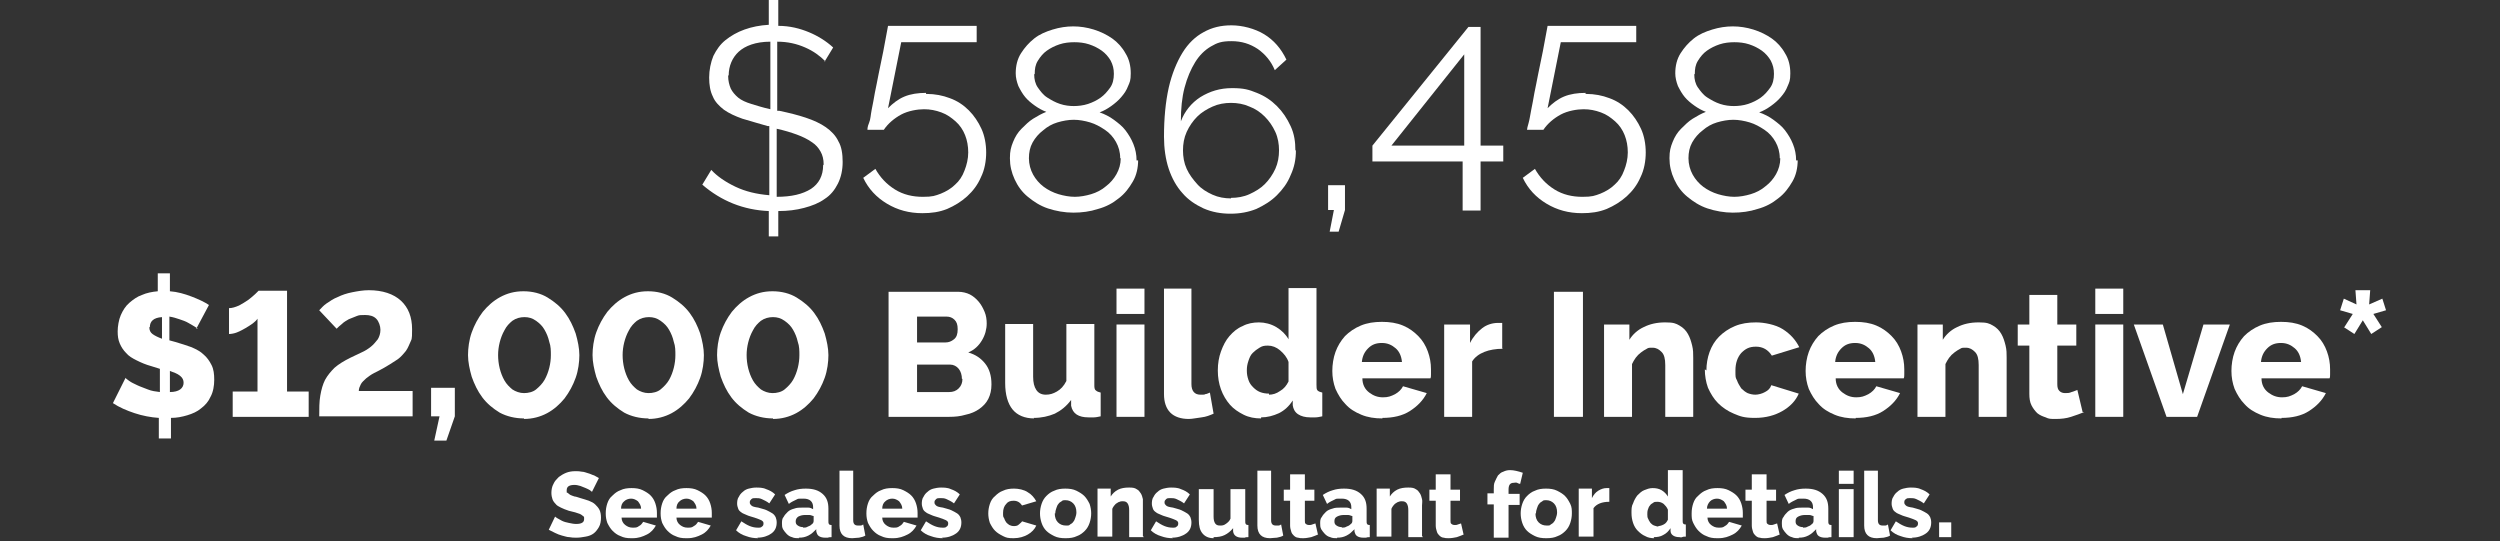 <?xml version="1.0" encoding="UTF-8"?>
<svg id="Layer_1" xmlns="http://www.w3.org/2000/svg" version="1.1" viewBox="0 0 473.8 102.6">
  <rect x="0" y="0" width="473.8" height="102.6" fill="#333333" stroke="none"/>
  <!-- Generator: Adobe Illustrator 29.8.1, SVG Export Plug-In . SVG Version: 2.1.1 Build 2)  -->
  <defs>
    <style>
      .st0 {
        fill: #fff;
      }
    </style>
  </defs>
  <g>
    <path class="st0" d="M156.4,11.6c-1-1-2.2-1.9-3.8-2.6-1.6-.7-3.3-1.1-5.3-1.1v13.1h.4c1.9.4,3.5.8,5,1.3s2.8,1.1,3.8,1.8c1,.7,1.9,1.6,2.4,2.7.6,1,.8,2.4.8,3.9s-.3,2.9-.9,4.1c-.6,1.2-1.4,2.2-2.5,2.9-1.1.8-2.4,1.3-3.9,1.7-1.5.4-3.1.6-4.9.6v4.8h-1.8v-4.8c-4.8-.2-9-1.9-12.6-5l1.7-2.8c1.1,1.2,2.7,2.3,4.6,3.2s4,1.4,6.4,1.6v-13.1h-.3c-1.8-.5-3.4-1-4.8-1.4-1.4-.5-2.5-1-3.5-1.7-.9-.7-1.7-1.5-2.1-2.5-.5-1-.7-2.2-.7-3.6s.3-2.9.8-4.1c.6-1.2,1.3-2.2,2.3-3,1-.8,2.2-1.5,3.6-2s2.9-.8,4.6-.9V0h1.8v4.9c2.2,0,4.1.5,5.8,1.2,1.7.7,3.3,1.7,4.6,2.9l-1.7,2.8.2-.2ZM138,14.4c0,.9.2,1.7.5,2.4.3.6.8,1.2,1.4,1.7s1.5.9,2.5,1.2,2.2.7,3.6,1V7.9c-2.8,0-4.8.8-6,1.9-1.2,1.1-1.9,2.7-1.9,4.5h-.1ZM156.1,31.2c0-1-.2-1.8-.6-2.5-.4-.7-.9-1.3-1.7-1.8-.7-.5-1.7-1-2.8-1.4s-2.4-.8-3.8-1.1v12.9c2.8,0,4.9-.5,6.5-1.5,1.5-1,2.3-2.5,2.3-4.5h0Z"/>
    <path class="st0" d="M175.6,17.8c1.6,0,3.1.3,4.4.8,1.4.5,2.6,1.3,3.6,2.3s1.8,2.2,2.4,3.5c.6,1.3.9,2.9.9,4.5s-.3,3.3-1,4.7c-.6,1.4-1.5,2.6-2.6,3.6s-2.4,1.8-3.8,2.4c-1.5.6-3,.8-4.7.8-2.5,0-4.7-.6-6.7-1.8s-3.5-2.8-4.5-4.9l2.3-1.7c.9,1.6,2.1,2.9,3.7,3.9,1.6,1,3.4,1.4,5.3,1.4s2.3-.2,3.4-.6c1-.4,2-1,2.7-1.7.8-.7,1.4-1.6,1.8-2.7.4-1,.7-2.2.7-3.4s-.2-2.3-.6-3.3c-.4-1-1-1.9-1.8-2.6s-1.6-1.3-2.7-1.7-2.1-.6-3.3-.6-3,.3-4.3,1-2.5,1.7-3.3,2.9h-3.1c0-.2,0-.6.3-1.3s.3-1.5.5-2.5.4-2,.6-3.2c.2-1.1.5-2.3.7-3.5.6-2.8,1.2-5.8,1.8-9.2h16.8v3.1h-14.3l-2.5,12.5c.9-.9,1.9-1.7,3.1-2.2s2.6-.7,4.1-.7v.2Z"/>
    <path class="st0" d="M215.7,30.3c0,1.5-.3,2.9-1,4.1-.7,1.2-1.5,2.3-2.7,3.2-1.1.9-2.4,1.6-3.9,2-1.5.5-3.1.7-4.7.7s-3.3-.3-4.8-.8-2.7-1.3-3.8-2.2-1.9-2-2.5-3.3-.9-2.6-.9-4,.2-2.1.6-3.1.9-1.8,1.6-2.5,1.4-1.4,2.2-1.9c.8-.5,1.7-1,2.5-1.3-.8-.3-1.5-.7-2.2-1.2s-1.3-1-1.8-1.6-.9-1.3-1.3-2.1c-.3-.8-.5-1.6-.5-2.4,0-1.4.3-2.7,1-3.8s1.5-2,2.5-2.8,2.2-1.3,3.5-1.7,2.6-.6,3.9-.6,2.6.2,3.9.6,2.5,1,3.5,1.7,1.9,1.7,2.5,2.8c.7,1.1,1,2.4,1,3.8s-.2,1.7-.5,2.4c-.3.8-.7,1.4-1.3,2.1-.5.6-1.2,1.2-1.9,1.7-.7.5-1.4.9-2.2,1.2.9.3,1.9.8,2.7,1.4s1.6,1.2,2.2,2,1.1,1.6,1.5,2.6.6,2,.6,3.1h.3ZM212.3,30c0-1.2-.3-2.2-.8-3.1s-1.2-1.7-2.1-2.3c-.9-.6-1.8-1.1-2.8-1.4s-2.1-.5-3.1-.5-2.1.2-3.1.5-1.9.8-2.7,1.5c-.8.6-1.5,1.4-2,2.3s-.7,1.9-.7,3,.3,2.2.8,3.1c.5.9,1.2,1.7,2,2.3s1.8,1.1,2.8,1.4,2.1.5,3.1.5,2.1-.2,3.1-.5,2-.8,2.8-1.5c.8-.6,1.5-1.4,2-2.3.5-.9.8-1.9.8-3h-.1ZM196,14.1c0,.9.2,1.8.7,2.5.5.7,1,1.4,1.8,1.9s1.5.9,2.4,1.2c.9.3,1.8.4,2.6.4s1.8-.1,2.7-.4c.9-.3,1.7-.7,2.4-1.2.7-.5,1.3-1.2,1.8-1.9s.7-1.6.7-2.6-.2-1.7-.6-2.5c-.4-.7-1-1.4-1.7-1.9s-1.5-.9-2.4-1.2-1.9-.4-2.8-.4-1.9.1-2.8.4c-.9.3-1.7.7-2.4,1.2-.7.5-1.2,1.1-1.7,1.9s-.6,1.6-.6,2.5h0Z"/>
    <path class="st0" d="M245.6,28.5c0,1.7-.3,3.2-1,4.7-.6,1.5-1.5,2.7-2.6,3.8s-2.4,1.9-3.9,2.6c-1.5.6-3.1.9-4.9.9s-3.5-.3-5.1-1c-1.5-.7-2.9-1.6-4-2.9-1.1-1.2-2-2.8-2.6-4.6-.6-1.8-.9-3.9-.9-6.1,0-3.5.3-6.6.9-9.3.6-2.6,1.5-4.8,2.6-6.6s2.5-3.1,4-3.9c1.6-.9,3.3-1.3,5.3-1.3s4.4.6,6.2,1.7c1.8,1.1,3.2,2.7,4.2,4.8l-2.2,2c-.7-1.7-1.8-3-3.2-4-1.5-1-3.1-1.5-5-1.5s-2.7.3-3.9,1-2.2,1.7-3,3-1.5,2.9-2,4.8-.7,4-.7,6.4c.7-1.9,2-3.5,3.7-4.6,1.8-1.1,3.7-1.7,6-1.7s3.2.3,4.7.9,2.7,1.4,3.8,2.5c1.1,1.1,1.9,2.3,2.6,3.8s.9,3,.9,4.6h0ZM233.3,37.5c1.2,0,2.4-.2,3.5-.7s2.1-1.1,2.9-1.9c.8-.8,1.5-1.8,2-2.9s.7-2.3.7-3.5-.2-2.4-.7-3.5-1.2-2.1-2-2.9-1.8-1.5-2.9-1.9c-1.1-.5-2.3-.7-3.5-.7s-2.4.2-3.5.7-2.1,1.1-2.9,1.9-1.5,1.8-2,2.9-.7,2.3-.7,3.5.2,2.4.7,3.5,1.2,2,2,2.9,1.8,1.5,2.9,2,2.3.7,3.5.7h0Z"/>
    <path class="st0" d="M252,43.9l.8-4.1h-1.1v-4.7h3.2v4.7l-1.2,4.1h-1.7Z"/>
    <path class="st0" d="M277.2,39.9v-9.3h-17.1v-3l18.2-22.5h2.3v22.5h4.3v3h-4.3v9.3h-3.4ZM263.7,27.6h13.8V10.3s-13.8,17.3-13.8,17.3Z"/>
    <path class="st0" d="M300.6,17.8c1.6,0,3.1.3,4.4.8,1.4.5,2.6,1.3,3.6,2.3s1.8,2.2,2.4,3.5.9,2.9.9,4.5-.3,3.3-1,4.7c-.6,1.4-1.5,2.6-2.6,3.6s-2.4,1.8-3.8,2.4c-1.5.6-3,.8-4.7.8-2.5,0-4.7-.6-6.7-1.8s-3.5-2.8-4.5-4.9l2.3-1.7c.9,1.6,2.1,2.9,3.7,3.9,1.6,1,3.4,1.4,5.3,1.4s2.3-.2,3.4-.6c1-.4,2-1,2.7-1.7.8-.7,1.4-1.6,1.8-2.7.4-1,.7-2.2.7-3.4s-.2-2.3-.6-3.3c-.4-1-1-1.9-1.8-2.6s-1.6-1.3-2.7-1.7-2.1-.6-3.3-.6-3,.3-4.3,1-2.5,1.7-3.3,2.9h-3.1c0-.2.1-.6.3-1.3s.3-1.5.5-2.5.4-2,.6-3.2c.2-1.1.5-2.3.7-3.5.6-2.8,1.2-5.8,1.8-9.2h16.8v3.1h-14.3l-2.5,12.5c.9-.9,1.9-1.7,3.1-2.2s2.6-.7,4.1-.7v.2Z"/>
    <path class="st0" d="M340.7,30.3c0,1.5-.3,2.9-1,4.1-.7,1.2-1.5,2.3-2.7,3.2-1.1.9-2.4,1.6-3.9,2-1.5.5-3.1.7-4.7.7s-3.3-.3-4.8-.8-2.7-1.3-3.8-2.2-1.9-2-2.5-3.3-.9-2.6-.9-4,.2-2.1.6-3.1.9-1.8,1.6-2.5c.7-.7,1.4-1.4,2.2-1.9s1.7-1,2.5-1.3c-.8-.3-1.5-.7-2.2-1.2s-1.3-1-1.8-1.6-.9-1.3-1.3-2.1c-.3-.8-.5-1.6-.5-2.4,0-1.4.3-2.7,1-3.8s1.5-2,2.5-2.8,2.2-1.3,3.5-1.7,2.6-.6,3.9-.6,2.6.2,3.9.6c1.3.4,2.5,1,3.5,1.7s1.9,1.7,2.5,2.8c.7,1.1,1,2.4,1,3.8s-.2,1.7-.5,2.4c-.3.8-.7,1.4-1.3,2.1-.5.6-1.2,1.2-1.9,1.7s-1.4.9-2.2,1.2c.9.3,1.9.8,2.7,1.4s1.6,1.2,2.2,2c.6.8,1.1,1.6,1.5,2.6s.6,2,.6,3.1h.3ZM337.3,30c0-1.2-.3-2.2-.8-3.1s-1.2-1.7-2.1-2.3c-.9-.6-1.8-1.1-2.8-1.4s-2.1-.5-3.1-.5-2.1.2-3.1.5-1.9.8-2.7,1.5c-.8.6-1.5,1.4-2,2.3s-.7,1.9-.7,3,.3,2.2.8,3.1c.5.9,1.2,1.7,2,2.3s1.8,1.1,2.8,1.4,2.1.5,3.1.5,2.1-.2,3.1-.5,2-.8,2.8-1.5c.8-.6,1.5-1.4,2-2.3.5-.9.8-1.9.8-3h-.1ZM321.1,14.1c0,.9.2,1.8.7,2.5.5.7,1,1.4,1.8,1.9s1.5.9,2.4,1.2c.9.3,1.8.4,2.6.4s1.8-.1,2.7-.4,1.7-.7,2.4-1.2,1.3-1.2,1.8-1.9.7-1.6.7-2.6-.2-1.7-.6-2.5c-.4-.7-1-1.4-1.7-1.9s-1.5-.9-2.4-1.2-1.9-.4-2.8-.4-1.9.1-2.8.4c-.9.3-1.7.7-2.4,1.2s-1.2,1.1-1.7,1.9-.6,1.6-.6,2.5h0Z"/>
  </g>
  <g>
    <path class="st0" d="M37.5,62.3c0,0-.3-.2-.6-.4s-.7-.4-1.2-.7-1.1-.5-1.7-.7c-.6-.2-1.2-.4-1.9-.5v4.5l1.1.3c1.1.3,2.2.7,3.1,1,.9.4,1.7.8,2.3,1.4.6.5,1.1,1.2,1.5,2s.5,1.7.5,2.8-.2,2.3-.7,3.2c-.4.9-1,1.6-1.8,2.2-.7.6-1.6,1-2.6,1.3-1,.3-2,.5-3.1.5v3.9h-2.3v-3.9c-1.5-.1-3.1-.4-4.6-.9s-2.9-1.1-4.1-1.9l2.4-4.8c0,.1.3.3.7.6s.9.5,1.5.8c.6.3,1.3.5,2,.8s1.5.4,2.3.5v-4.4l-1.6-.5c-1.1-.3-2-.7-2.8-1.1-.8-.4-1.5-.8-2-1.4-.5-.5-.9-1.1-1.2-1.8-.3-.7-.4-1.4-.4-2.3s.2-2.2.6-3.1c.4-.9.9-1.7,1.6-2.3s1.5-1.2,2.4-1.5c.9-.4,1.9-.6,3-.7v-3.4h2.3v3.4c1.4.1,2.8.5,4.1,1,1.3.5,2.4,1,3.3,1.6l-2.4,4.5ZM28.3,62c0,.6.2,1,.6,1.3.4.3,1,.6,1.8.9v-4.1c-1.6.1-2.3.8-2.3,1.9ZM34.8,72.6c0-.6-.2-1-.7-1.4s-1.1-.6-1.9-.9v4c1.7,0,2.6-.7,2.6-1.8Z"/>
    <path class="st0" d="M58.5,74.2v4.8h-14.4v-4.8h4.7v-13.8c-.2.3-.5.6-.9.9s-.9.6-1.4.9c-.5.3-1.1.6-1.6.8s-1.1.3-1.5.3v-4.9c.6,0,1.2-.2,1.9-.5.6-.3,1.2-.7,1.8-1.1.5-.4,1-.8,1.3-1.1.3-.3.5-.5.6-.6h5.4v19.1h4.2Z"/>
    <path class="st0" d="M60.5,79c0-1.5,0-2.9.2-4,.2-1.2.5-2.2.9-3,.5-.9,1.1-1.6,1.8-2.3.8-.7,1.8-1.3,3-1.9.7-.3,1.4-.7,2.1-1,.7-.3,1.3-.7,1.8-1.1.5-.4.9-.9,1.3-1.4.3-.5.5-1.1.5-1.8s-.3-1.6-.8-2.1-1.2-.7-2.1-.7-1.1,0-1.6.2c-.5.2-1,.4-1.5.6-.5.3-.9.5-1.3.9-.4.3-.7.6-1,.9l-3.3-3.5c.4-.4.8-.9,1.4-1.3.6-.4,1.3-.9,2.1-1.2.8-.4,1.7-.7,2.7-.9,1-.2,2.1-.4,3.2-.4,2.6,0,4.7.7,6.1,2,1.4,1.3,2.1,3.1,2.1,5.4s-.1,1.8-.4,2.6c-.3.7-.6,1.4-1.1,1.9-.5.6-1,1.1-1.7,1.5-.6.4-1.4.9-2.1,1.3-.7.4-1.3.7-1.9,1-.6.3-1.1.7-1.5,1-.4.4-.8.7-1,1.1-.2.4-.4.8-.4,1.3h10.2v4.8h-17.7Z"/>
    <path class="st0" d="M82.3,83.5l1-4.6h-1.6v-5.4h4.5v5.4l-1.6,4.6h-2.3Z"/>
    <path class="st0" d="M99.3,79.3c-1.7,0-3.3-.4-4.6-1.1-1.3-.8-2.4-1.7-3.3-2.9-.9-1.2-1.5-2.5-2-3.9-.4-1.4-.7-2.8-.7-4.1s.2-2.9.7-4.3c.5-1.4,1.2-2.7,2.1-3.9.9-1.1,2-2.1,3.3-2.8,1.3-.7,2.7-1.1,4.4-1.1s3.3.4,4.6,1.2c1.3.8,2.4,1.7,3.3,2.9.9,1.2,1.5,2.5,2,3.9.4,1.4.7,2.8.7,4.1s-.2,2.9-.7,4.3c-.5,1.4-1.2,2.7-2.1,3.9-.9,1.1-2,2.1-3.3,2.8s-2.8,1.1-4.4,1.1ZM94.4,67.3c0,.8.1,1.7.3,2.5.2.8.5,1.6.9,2.3.4.7.9,1.2,1.5,1.7.6.4,1.4.7,2.2.7s1.7-.2,2.3-.7,1.2-1.1,1.6-1.8.7-1.5.9-2.3c.2-.8.3-1.6.3-2.4s0-1.7-.3-2.5c-.2-.9-.5-1.6-.9-2.3-.4-.7-.9-1.2-1.6-1.7s-1.4-.7-2.2-.7-1.6.2-2.3.7c-.6.5-1.1,1-1.5,1.8-.4.7-.7,1.5-.9,2.3-.2.8-.3,1.6-.3,2.4Z"/>
    <path class="st0" d="M122.9,79.3c-1.7,0-3.3-.4-4.6-1.1-1.3-.8-2.4-1.7-3.3-2.9-.9-1.2-1.5-2.5-2-3.9-.4-1.4-.7-2.8-.7-4.1s.2-2.9.7-4.3c.5-1.4,1.2-2.7,2.1-3.9.9-1.1,2-2.1,3.3-2.8,1.3-.7,2.7-1.1,4.4-1.1s3.3.4,4.6,1.2c1.3.8,2.4,1.7,3.3,2.9.9,1.2,1.5,2.5,2,3.9.4,1.4.7,2.8.7,4.1s-.2,2.9-.7,4.3c-.5,1.4-1.2,2.7-2.1,3.9-.9,1.1-2,2.1-3.3,2.8s-2.8,1.1-4.4,1.1ZM118,67.3c0,.8.1,1.7.3,2.5.2.8.5,1.6.9,2.3.4.7.9,1.2,1.5,1.7.6.4,1.4.7,2.2.7s1.7-.2,2.3-.7,1.2-1.1,1.6-1.8.7-1.5.9-2.3c.2-.8.3-1.6.3-2.4s0-1.7-.3-2.5c-.2-.9-.5-1.6-.9-2.3-.4-.7-.9-1.2-1.6-1.7s-1.4-.7-2.2-.7-1.6.2-2.3.7c-.6.5-1.1,1-1.5,1.8-.4.7-.7,1.5-.9,2.3-.2.8-.3,1.6-.3,2.4Z"/>
    <path class="st0" d="M146.5,79.3c-1.7,0-3.3-.4-4.6-1.1-1.3-.8-2.4-1.7-3.3-2.9-.9-1.2-1.5-2.5-2-3.9-.4-1.4-.7-2.8-.7-4.1s.2-2.9.7-4.3c.5-1.4,1.2-2.7,2.1-3.9.9-1.1,2-2.1,3.3-2.8,1.3-.7,2.7-1.1,4.4-1.1s3.3.4,4.6,1.2c1.3.8,2.4,1.7,3.3,2.9.9,1.2,1.5,2.5,2,3.9.4,1.4.7,2.8.7,4.1s-.2,2.9-.7,4.3c-.5,1.4-1.2,2.7-2.1,3.9-.9,1.1-2,2.1-3.3,2.8s-2.8,1.1-4.4,1.1ZM141.5,67.3c0,.8.1,1.7.3,2.5.2.8.5,1.6.9,2.3.4.7.9,1.2,1.5,1.7.6.4,1.4.7,2.2.7s1.7-.2,2.3-.7,1.2-1.1,1.6-1.8.7-1.5.9-2.3c.2-.8.3-1.6.3-2.4s0-1.7-.3-2.5c-.2-.9-.5-1.6-.9-2.3-.4-.7-.9-1.2-1.6-1.7s-1.4-.7-2.2-.7-1.6.2-2.3.7c-.6.5-1.1,1-1.5,1.8-.4.7-.7,1.5-.9,2.3-.2.8-.3,1.6-.3,2.4Z"/>
    <path class="st0" d="M187.9,72.9c0,1-.2,1.9-.6,2.7s-1,1.4-1.7,1.9c-.7.5-1.6.9-2.6,1.1-1,.3-2,.4-3.1.4h-11.5v-23.7h13.2c.8,0,1.6.2,2.2.5s1.2.8,1.7,1.4c.5.6.8,1.2,1.1,1.9.3.7.4,1.5.4,2.2,0,1.1-.3,2.2-.9,3.2-.6,1-1.4,1.8-2.6,2.3,1.4.4,2.4,1.1,3.2,2.1.8,1,1.2,2.3,1.2,3.9ZM173.8,60v4.9h5.4c.6,0,1.1-.2,1.6-.6s.7-1,.7-1.9-.2-1.4-.6-1.8c-.4-.4-.9-.6-1.5-.6h-5.6ZM182.3,71.8c0-.7-.2-1.4-.6-1.9s-1-.8-1.6-.8h-6.3v5.2h6.1c.7,0,1.3-.2,1.8-.7s.7-1.1.7-1.8Z"/>
    <path class="st0" d="M196,79.3c-1.8,0-3.2-.6-4.1-1.7-.9-1.1-1.4-2.8-1.4-5v-11.2h5.3v10c0,1.1.2,1.9.6,2.5.4.6,1,.9,1.8.9s1.4-.2,2.1-.6c.7-.4,1.3-1,1.8-2v-10.8h5.3v11.5c0,.5,0,.9.3,1.1.2.2.5.3.9.4v4.5c-.5.1-.9.2-1.3.2-.4,0-.7,0-1,0-1.9,0-3-.7-3.3-2.2v-1.1c-.9,1.2-1.9,2-3.1,2.6-1.2.5-2.5.8-4,.8Z"/>
    <path class="st0" d="M211.6,59.5v-4.8h5.3v4.8h-5.3ZM211.6,79v-17.5h5.3v17.5h-5.3Z"/>
    <path class="st0" d="M220.5,54.7h5.3v18.1c0,1.3.6,2,1.7,2s.6,0,.9-.1c.3,0,.6-.2.9-.3l.7,4c-.7.3-1.4.6-2.3.7s-1.7.3-2.4.3c-1.5,0-2.7-.4-3.5-1.2-.8-.8-1.2-2-1.2-3.5v-20Z"/>
    <path class="st0" d="M239,79.3c-1.2,0-2.3-.2-3.3-.7-1-.5-1.9-1.1-2.6-1.9s-1.3-1.8-1.7-2.9c-.4-1.1-.6-2.3-.6-3.6s.2-2.5.6-3.6c.4-1.1.9-2.1,1.6-2.9.7-.8,1.5-1.5,2.5-1.9.9-.5,2-.7,3.1-.7s2.3.3,3.3.9,1.8,1.4,2.3,2.3v-9.7h5.3v18.3c0,.5,0,.9.2,1.1s.5.3.9.4v4.5c-.5.1-.9.2-1.3.2s-.7,0-1,0c-.9,0-1.7-.2-2.3-.6-.6-.4-.9-1-1-1.7v-.9c-.7,1.1-1.6,1.9-2.6,2.4-1.1.5-2.2.8-3.4.8ZM240.5,74.8c.7,0,1.4-.2,2.1-.7.7-.4,1.2-1,1.6-1.8v-3.7c-.3-.9-.9-1.6-1.6-2.2-.7-.6-1.5-.9-2.3-.9s-1.1.1-1.6.4c-.5.3-.9.6-1.3,1-.4.4-.6.9-.8,1.5-.2.6-.3,1.1-.3,1.8s.1,1.2.3,1.8.5,1,.9,1.4c.4.4.8.7,1.3.9.5.2,1.1.3,1.7.3Z"/>
    <path class="st0" d="M262,79.3c-1.5,0-2.8-.2-4-.7-1.2-.5-2.2-1.1-3-2-.8-.8-1.4-1.8-1.9-2.9-.4-1.1-.6-2.2-.6-3.4s.2-2.5.6-3.6c.4-1.1,1-2.1,1.8-3,.8-.8,1.8-1.5,3-2,1.2-.5,2.5-.7,4-.7s2.8.2,4,.7c1.2.5,2.1,1.2,2.9,2s1.4,1.8,1.8,2.9c.4,1.1.6,2.2.6,3.4s0,.6,0,.9c0,.3,0,.6-.1.8h-12.9c0,1.2.5,2.1,1.3,2.7.8.6,1.6.9,2.6.9s1.5-.2,2.3-.6c.7-.4,1.2-.9,1.5-1.5l4.5,1.3c-.7,1.4-1.8,2.5-3.2,3.4s-3.2,1.3-5.2,1.3ZM265.7,68.6c-.1-1.1-.5-2-1.2-2.6-.7-.6-1.5-1-2.6-1s-1.9.3-2.6,1c-.7.7-1.1,1.5-1.2,2.6h7.5Z"/>
    <path class="st0" d="M284.8,66.1c-1.3,0-2.5.2-3.5.6s-1.8,1-2.3,1.8v10.5h-5.3v-17.5h4.9v3.5c.6-1.2,1.4-2.1,2.3-2.8s2-1,3-1h.5c.1,0,.2,0,.3,0v4.8Z"/>
    <path class="st0" d="M294.5,79v-23.7h5.5v23.7h-5.5Z"/>
    <path class="st0" d="M320.9,79h-5.3v-9.8c0-1.2-.2-2-.7-2.5s-1-.8-1.7-.8-.8,0-1.1.2c-.4.2-.7.4-1.1.7-.4.3-.7.6-1,1-.3.4-.5.8-.7,1.2v10h-5.3v-17.5h4.8v2.9c.6-1,1.6-1.9,2.7-2.4,1.2-.6,2.5-.9,4.1-.9s2,.2,2.7.6c.7.4,1.2.9,1.6,1.6.4.7.6,1.4.8,2.2s.2,1.5.2,2.3v11.2Z"/>
    <path class="st0" d="M323.4,70.2c0-1.2.2-2.4.6-3.5.4-1.1,1-2.1,1.8-2.9s1.8-1.5,3-2c1.2-.5,2.5-.7,4-.7s3.7.4,5.1,1.3c1.4.9,2.4,2,3.1,3.4l-5.2,1.6c-.7-1.1-1.7-1.7-3-1.7s-2,.4-2.8,1.2c-.7.8-1.1,1.9-1.1,3.3s0,1.3.3,1.9c.2.6.5,1,.8,1.5.4.4.8.7,1.2.9.5.2,1,.3,1.5.3s1.3-.2,1.8-.5c.6-.3,1-.7,1.2-1.3l5.2,1.6c-.6,1.4-1.7,2.5-3.1,3.3s-3.1,1.3-5.2,1.3-2.8-.3-4-.8c-1.2-.5-2.2-1.2-3-2s-1.4-1.8-1.9-2.9c-.4-1.1-.6-2.3-.6-3.5Z"/>
    <path class="st0" d="M351.7,79.3c-1.5,0-2.8-.2-4-.7-1.2-.5-2.2-1.1-3-2-.8-.8-1.4-1.8-1.9-2.9-.4-1.1-.6-2.2-.6-3.4s.2-2.5.6-3.6c.4-1.1,1-2.1,1.8-3,.8-.8,1.8-1.5,3-2,1.2-.5,2.5-.7,4-.7s2.8.2,4,.7c1.2.5,2.1,1.2,2.9,2s1.4,1.8,1.8,2.9c.4,1.1.6,2.2.6,3.4s0,.6,0,.9c0,.3,0,.6-.1.8h-12.9c0,1.2.5,2.1,1.3,2.7.8.6,1.6.9,2.6.9s1.5-.2,2.3-.6c.7-.4,1.2-.9,1.5-1.5l4.5,1.3c-.7,1.4-1.8,2.5-3.2,3.4s-3.2,1.3-5.2,1.3ZM355.4,68.6c-.1-1.1-.5-2-1.2-2.6-.7-.6-1.5-1-2.6-1s-1.9.3-2.6,1c-.7.7-1.1,1.5-1.2,2.6h7.5Z"/>
    <path class="st0" d="M380.3,79h-5.3v-9.8c0-1.2-.2-2-.7-2.5s-1-.8-1.7-.8-.8,0-1.1.2c-.4.2-.7.4-1.1.7-.4.3-.7.6-1,1-.3.4-.5.8-.7,1.2v10h-5.3v-17.5h4.8v2.9c.6-1,1.6-1.9,2.7-2.4,1.2-.6,2.5-.9,4.1-.9s2,.2,2.7.6c.7.4,1.2.9,1.6,1.6.4.7.6,1.4.8,2.2s.2,1.5.2,2.3v11.2Z"/>
    <path class="st0" d="M395,78.1c-.7.3-1.6.6-2.5.9-.9.3-1.9.4-2.9.4s-1.3,0-1.9-.3c-.6-.2-1.1-.4-1.6-.8-.4-.4-.8-.9-1.1-1.5s-.4-1.3-.4-2.2v-9.1h-2.2v-4h2.2v-5.6h5.3v5.6h3.6v4h-3.6v7.3c0,.6.1,1,.4,1.3.3.3.7.4,1.1.4s.8,0,1.2-.2c.4-.1.8-.3,1.1-.4l1,4.2Z"/>
    <path class="st0" d="M397.1,59.5v-4.8h5.3v4.8h-5.3ZM397.1,79v-17.5h5.3v17.5h-5.3Z"/>
    <path class="st0" d="M410.6,79l-6.2-17.5h5.5l3.8,13.2,3.9-13.2h5l-6.2,17.5h-5.8Z"/>
    <path class="st0" d="M432.4,79.3c-1.5,0-2.8-.2-4-.7-1.2-.5-2.2-1.1-3-2-.8-.8-1.4-1.8-1.9-2.9-.4-1.1-.6-2.2-.6-3.4s.2-2.5.6-3.6c.4-1.1,1-2.1,1.8-3,.8-.8,1.8-1.5,3-2,1.2-.5,2.5-.7,4-.7s2.8.2,4,.7c1.2.5,2.1,1.2,2.9,2s1.4,1.8,1.8,2.9c.4,1.1.6,2.2.6,3.4s0,.6,0,.9c0,.3,0,.6-.1.8h-12.9c0,1.2.5,2.1,1.3,2.7.8.6,1.6.9,2.6.9s1.5-.2,2.3-.6c.7-.4,1.2-.9,1.5-1.5l4.5,1.3c-.7,1.4-1.8,2.5-3.2,3.4s-3.2,1.3-5.2,1.3ZM436.1,68.6c-.1-1.1-.5-2-1.2-2.6-.7-.6-1.5-1-2.6-1s-1.9.3-2.6,1c-.7.7-1.1,1.5-1.2,2.6h7.5Z"/>
    <path class="st0" d="M444.3,62l1.6-2.5-2.4-.7.7-2.2,2.4,1.1-.2-2.7h2.8l-.2,2.7,2.5-1.1.7,2.2-2.4.7,1.6,2.5-2,1.3-1.6-2.6-1.6,2.6-2-1.3Z"/>
  </g>
  <g>
    <path class="st0" d="M112.2,93.2s-.2-.1-.4-.3c-.2-.1-.5-.3-.8-.4-.3-.1-.7-.3-1-.4-.4-.1-.7-.2-1.1-.2-1,0-1.5.3-1.5,1s0,.4.2.5c.1.1.3.3.5.4.2.1.5.2.8.3.3,0,.7.2,1.1.3.6.2,1.1.3,1.6.5.5.2.9.4,1.2.7.3.3.6.6.8,1s.3.9.3,1.5-.1,1.3-.4,1.8c-.3.5-.6.9-1,1.2s-.9.5-1.5.6c-.6.1-1.1.2-1.7.2s-.9,0-1.4-.1c-.5,0-.9-.2-1.4-.3-.4-.1-.9-.3-1.3-.5s-.8-.4-1.2-.6l1.2-2.5c0,0,.2.2.4.3.3.2.6.3.9.5.4.2.8.3,1.3.4.5.1.9.2,1.4.2,1,0,1.5-.3,1.5-.9s0-.4-.2-.6c-.1-.1-.4-.3-.6-.4-.3-.1-.6-.2-.9-.3-.4-.1-.8-.2-1.2-.3-.6-.2-1.1-.4-1.5-.6-.4-.2-.8-.4-1-.7-.3-.3-.5-.6-.6-.9-.1-.3-.2-.7-.2-1.2s.1-1.2.4-1.7c.2-.5.6-.9,1-1.3.4-.3.9-.6,1.4-.8s1.1-.3,1.7-.3.8,0,1.3.1c.4,0,.8.2,1.2.3.4.1.7.3,1.1.4.3.2.6.3.9.5l-1.2,2.4Z"/>
    <path class="st0" d="M119.6,102c-.8,0-1.4-.1-2-.4-.6-.2-1.1-.6-1.5-1-.4-.4-.7-.9-1-1.5-.2-.6-.3-1.1-.3-1.8s.1-1.3.3-1.9c.2-.6.5-1.1,1-1.5.4-.4.9-.8,1.5-1,.6-.3,1.3-.4,2.1-.4s1.5.1,2.1.4c.6.3,1.1.6,1.5,1,.4.4.7.9.9,1.5s.3,1.2.3,1.8,0,.3,0,.5c0,.2,0,.3,0,.4h-6.7c0,.6.3,1.1.7,1.4.4.3.8.5,1.4.5s.8,0,1.2-.3c.4-.2.6-.5.8-.8l2.4.7c-.4.7-.9,1.3-1.7,1.7s-1.6.7-2.7.7ZM121.5,96.4c0-.6-.3-1-.6-1.4-.4-.3-.8-.5-1.3-.5s-1,.2-1.3.5c-.4.3-.6.8-.6,1.4h3.9Z"/>
    <path class="st0" d="M130,102c-.8,0-1.4-.1-2-.4-.6-.2-1.1-.6-1.5-1-.4-.4-.7-.9-1-1.5-.2-.6-.3-1.1-.3-1.8s.1-1.3.3-1.9c.2-.6.5-1.1,1-1.5.4-.4.9-.8,1.5-1,.6-.3,1.3-.4,2.1-.4s1.5.1,2.1.4c.6.3,1.1.6,1.5,1,.4.4.7.9.9,1.5s.3,1.2.3,1.8,0,.3,0,.5c0,.2,0,.3,0,.4h-6.7c0,.6.3,1.1.7,1.4.4.3.8.5,1.4.5s.8,0,1.2-.3c.4-.2.6-.5.8-.8l2.4.7c-.4.7-.9,1.3-1.7,1.7s-1.6.7-2.7.7ZM132,96.4c0-.6-.3-1-.6-1.4-.4-.3-.8-.5-1.3-.5s-1,.2-1.3.5c-.4.3-.6.8-.6,1.4h3.9Z"/>
    <path class="st0" d="M143.7,102c-.8,0-1.5-.1-2.3-.4-.7-.2-1.4-.6-1.9-1.1l1-1.7c.6.4,1.1.7,1.6.9.5.2,1,.3,1.5.3s.6,0,.8-.2c.2-.1.3-.3.3-.6s-.1-.4-.4-.6c-.2-.1-.7-.3-1.3-.5-.6-.2-1.1-.3-1.5-.5-.4-.2-.8-.3-1-.5-.3-.2-.5-.4-.6-.7-.1-.3-.2-.6-.2-.9s0-.9.3-1.3c.2-.4.4-.7.8-1,.3-.3.7-.5,1.1-.6.4-.1.9-.2,1.4-.2s1.3,0,1.9.3c.6.2,1.2.5,1.7,1l-1.1,1.7c-.5-.4-1-.6-1.4-.8s-.8-.2-1.2-.2-.6,0-.8.2-.3.3-.3.6.1.4.3.6.6.3,1.3.4c.6.2,1.2.3,1.6.5.4.2.8.4,1.1.6.3.2.5.5.6.7.1.3.2.6.2,1,0,.9-.3,1.6-1,2.1-.7.5-1.6.8-2.7.8Z"/>
    <path class="st0" d="M151.4,102c-.4,0-.9,0-1.3-.2-.4-.1-.7-.3-1-.6-.3-.3-.5-.6-.7-.9-.2-.4-.2-.7-.2-1.1s0-.9.3-1.2c.2-.4.5-.7.8-1,.3-.3.8-.5,1.2-.6.5-.2,1-.2,1.6-.2s.7,0,1.1,0c.4,0,.7.2.9.3v-.4c0-1-.6-1.6-1.8-1.6s-1,0-1.4.2-.9.4-1.4.8l-.8-1.7c.6-.4,1.2-.7,1.9-.9.6-.2,1.3-.3,2.1-.3,1.4,0,2.4.3,3.2,1s1.1,1.6,1.1,2.8v2.3c0,.3,0,.5.1.6,0,.1.2.2.5.2v2.3c-.2,0-.5,0-.7.1-.2,0-.4,0-.5,0-.5,0-.9-.1-1.2-.3s-.4-.5-.5-.9v-.4c-.5.5-.9.9-1.5,1.2-.6.3-1.1.4-1.8.4ZM152.2,100c.3,0,.6,0,.9-.2.3-.1.5-.2.7-.4.3-.2.4-.4.4-.7v-.9c-.2,0-.5-.2-.8-.2-.3,0-.5,0-.8,0-.5,0-.9.1-1.3.3-.3.2-.5.5-.5.9s.1.6.4.8c.3.2.6.3,1,.3Z"/>
    <path class="st0" d="M158.9,89.2h2.8v9.4c0,.7.3,1,.9,1s.3,0,.5,0c.2,0,.3-.1.5-.2l.4,2.1c-.3.2-.7.3-1.2.4-.4,0-.9.1-1.3.1-.8,0-1.4-.2-1.8-.6-.4-.4-.6-1-.6-1.8v-10.4Z"/>
    <path class="st0" d="M169,102c-.8,0-1.4-.1-2-.4-.6-.2-1.1-.6-1.5-1-.4-.4-.7-.9-1-1.5-.2-.6-.3-1.1-.3-1.8s.1-1.3.3-1.9c.2-.6.5-1.1,1-1.5.4-.4.9-.8,1.5-1,.6-.3,1.3-.4,2.1-.4s1.5.1,2.1.4c.6.3,1.1.6,1.5,1,.4.4.7.9.9,1.5s.3,1.2.3,1.8,0,.3,0,.5c0,.2,0,.3,0,.4h-6.7c0,.6.3,1.1.7,1.4.4.3.8.5,1.4.5s.8,0,1.2-.3c.4-.2.6-.5.8-.8l2.4.7c-.4.7-.9,1.3-1.7,1.7s-1.6.7-2.7.7ZM171,96.4c0-.6-.3-1-.6-1.4-.4-.3-.8-.5-1.3-.5s-1,.2-1.3.5c-.4.3-.6.8-.6,1.4h3.9Z"/>
    <path class="st0" d="M178.7,102c-.8,0-1.5-.1-2.3-.4-.7-.2-1.4-.6-1.9-1.1l1-1.7c.6.4,1.1.7,1.6.9.5.2,1,.3,1.5.3s.6,0,.8-.2c.2-.1.3-.3.3-.6s-.1-.4-.4-.6c-.2-.1-.7-.3-1.3-.5-.6-.2-1.1-.3-1.5-.5-.4-.2-.8-.3-1-.5-.3-.2-.5-.4-.6-.7-.1-.3-.2-.6-.2-.9s0-.9.3-1.3c.2-.4.4-.7.8-1,.3-.3.7-.5,1.1-.6.4-.1.9-.2,1.4-.2s1.3,0,1.9.3c.6.2,1.2.5,1.7,1l-1.1,1.7c-.5-.4-1-.6-1.4-.8s-.8-.2-1.2-.2-.6,0-.8.2-.3.3-.3.6.1.4.3.6.6.3,1.3.4c.6.2,1.2.3,1.6.5.4.2.8.4,1.1.6.3.2.5.5.6.7.1.3.2.6.2,1,0,.9-.3,1.6-1,2.1-.7.5-1.6.8-2.7.8Z"/>
    <path class="st0" d="M187.3,97.3c0-.6.1-1.2.3-1.8.2-.6.5-1.1,1-1.5.4-.4.9-.8,1.5-1,.6-.3,1.3-.4,2.1-.4s1.9.2,2.6.7c.7.4,1.2,1,1.6,1.7l-2.7.8c-.4-.6-.9-.9-1.6-.9s-1.1.2-1.4.6c-.4.4-.6,1-.6,1.7s0,.7.2,1c.1.3.2.5.4.8.2.2.4.4.6.5.2.1.5.2.8.2s.7,0,1-.3.5-.4.6-.6l2.7.8c-.3.7-.9,1.3-1.6,1.7-.7.4-1.6.7-2.7.7s-1.4-.1-2-.4c-.6-.3-1.1-.6-1.5-1s-.7-.9-1-1.5c-.2-.6-.3-1.2-.3-1.8Z"/>
    <path class="st0" d="M201.9,102c-.8,0-1.5-.1-2.1-.4-.6-.3-1.1-.6-1.5-1-.4-.4-.7-.9-.9-1.5s-.3-1.2-.3-1.8.1-1.2.3-1.8.5-1.1.9-1.5c.4-.4.9-.8,1.5-1,.6-.3,1.3-.4,2.1-.4s1.5.1,2.1.4c.6.3,1.1.6,1.5,1s.7.9,1,1.5c.2.6.3,1.2.3,1.8s-.1,1.2-.3,1.8-.5,1.1-.9,1.5c-.4.4-.9.8-1.5,1-.6.3-1.3.4-2.1.4ZM199.9,97.3c0,.7.2,1.3.6,1.7.4.4.9.6,1.5.6s.6,0,.8-.2c.2-.1.5-.3.6-.5.2-.2.3-.5.4-.8.1-.3.2-.6.2-1,0-.7-.2-1.3-.6-1.7-.4-.4-.9-.6-1.4-.6s-.6,0-.8.2c-.2.1-.5.3-.6.5-.2.2-.3.5-.4.8-.1.3-.2.6-.2,1Z"/>
    <path class="st0" d="M216.8,101.8h-2.8v-5.1c0-.6-.1-1-.3-1.3-.2-.3-.5-.4-.9-.4s-.4,0-.6.1c-.2,0-.4.2-.6.3-.2.1-.3.3-.5.5-.1.2-.3.4-.3.6v5.2h-2.8v-9.1h2.5v1.5c.3-.5.8-1,1.4-1.3.6-.3,1.3-.4,2.1-.4s1.1.1,1.4.3c.4.2.6.5.8.8s.3.7.4,1.1c0,.4,0,.8,0,1.2v5.8Z"/>
    <path class="st0" d="M222.3,102c-.8,0-1.5-.1-2.3-.4-.7-.2-1.4-.6-1.9-1.1l1-1.7c.6.4,1.1.7,1.6.9.5.2,1,.3,1.5.3s.6,0,.8-.2c.2-.1.3-.3.3-.6s-.1-.4-.4-.6c-.2-.1-.7-.3-1.3-.5-.6-.2-1.1-.3-1.5-.5-.4-.2-.8-.3-1-.5-.3-.2-.5-.4-.6-.7-.1-.3-.2-.6-.2-.9s0-.9.3-1.3c.2-.4.4-.7.8-1,.3-.3.7-.5,1.1-.6.4-.1.9-.2,1.4-.2s1.3,0,1.9.3c.6.2,1.2.5,1.7,1l-1.1,1.7c-.5-.4-1-.6-1.4-.8s-.8-.2-1.2-.2-.6,0-.8.2-.3.3-.3.6.1.4.3.6.6.3,1.3.4c.6.2,1.2.3,1.6.5.4.2.8.4,1.1.6.3.2.5.5.6.7.1.3.2.6.2,1,0,.9-.3,1.6-1,2.1-.7.5-1.6.8-2.7.8Z"/>
    <path class="st0" d="M230,102c-.9,0-1.6-.3-2.1-.9-.5-.6-.7-1.4-.7-2.6v-5.8h2.8v5.2c0,.6.1,1,.3,1.3.2.3.5.4.9.4s.7,0,1.1-.3c.3-.2.7-.5.9-1v-5.6h2.8v6c0,.3,0,.5.1.6,0,.1.2.2.5.2v2.3c-.3,0-.5,0-.7.1-.2,0-.4,0-.5,0-1,0-1.6-.4-1.7-1.2v-.6c-.5.6-1,1-1.6,1.3-.6.3-1.3.4-2.1.4Z"/>
    <path class="st0" d="M238.1,89.2h2.8v9.4c0,.7.3,1,.9,1s.3,0,.5,0c.2,0,.3-.1.5-.2l.4,2.1c-.3.2-.7.3-1.2.4-.5,0-.9.1-1.3.1-.8,0-1.4-.2-1.8-.6-.4-.4-.6-1-.6-1.8v-10.4Z"/>
    <path class="st0" d="M249.8,101.3c-.4.2-.8.3-1.3.5-.5.1-1,.2-1.5.2s-.7,0-1-.1c-.3,0-.6-.2-.8-.4-.2-.2-.4-.4-.5-.8-.1-.3-.2-.7-.2-1.1v-4.7h-1.2v-2.1h1.2v-2.9h2.8v2.9h1.8v2.1h-1.8v3.8c0,.3,0,.5.2.6.1.1.3.2.6.2s.4,0,.6-.1.4-.1.6-.2l.5,2.2Z"/>
    <path class="st0" d="M253.4,102c-.4,0-.9,0-1.3-.2-.4-.1-.7-.3-1-.6-.3-.3-.5-.6-.7-.9-.2-.4-.2-.7-.2-1.1s0-.9.3-1.2c.2-.4.5-.7.8-1,.3-.3.8-.5,1.2-.6.5-.2,1-.2,1.6-.2s.7,0,1.1,0c.4,0,.7.2.9.3v-.4c0-1-.6-1.6-1.8-1.6s-1,0-1.4.2-.9.4-1.4.8l-.8-1.7c.6-.4,1.2-.7,1.9-.9.6-.2,1.3-.3,2.1-.3,1.4,0,2.4.3,3.2,1s1.1,1.6,1.1,2.8v2.3c0,.3,0,.5.1.6,0,.1.2.2.5.2v2.3c-.2,0-.5,0-.7.1-.2,0-.4,0-.5,0-.5,0-.9-.1-1.2-.3-.3-.2-.4-.5-.5-.9v-.4c-.5.5-.9.9-1.5,1.2s-1.1.4-1.8.4ZM254.3,100c.3,0,.6,0,.9-.2.3-.1.5-.2.7-.4.3-.2.4-.4.4-.7v-.9c-.2,0-.5-.2-.8-.2s-.5,0-.8,0c-.5,0-.9.1-1.3.3s-.5.5-.5.9.1.6.4.8c.3.2.6.3,1,.3Z"/>
    <path class="st0" d="M269.7,101.8h-2.8v-5.1c0-.6-.1-1-.3-1.3-.2-.3-.5-.4-.9-.4s-.4,0-.6.1c-.2,0-.4.2-.6.3-.2.1-.3.3-.5.5-.1.2-.3.4-.3.6v5.2h-2.8v-9.1h2.5v1.5c.3-.5.8-1,1.4-1.3.6-.3,1.3-.4,2.1-.4s1.1.1,1.4.3c.4.2.6.5.8.8.2.3.3.7.4,1.1s0,.8,0,1.2v5.8Z"/>
    <path class="st0" d="M277.4,101.3c-.4.2-.8.3-1.3.5-.5.1-1,.2-1.5.2s-.7,0-1-.1c-.3,0-.6-.2-.8-.4-.2-.2-.4-.4-.5-.8-.1-.3-.2-.7-.2-1.1v-4.7h-1.2v-2.1h1.2v-2.9h2.8v2.9h1.8v2.1h-1.8v3.8c0,.3,0,.5.2.6.1.1.3.2.6.2s.4,0,.6-.1.4-.1.6-.2l.5,2.2Z"/>
    <path class="st0" d="M283.1,101.8v-6.2h-1.2v-2.1h1.2v-.7c0-.6,0-1.1.2-1.5s.4-.9.6-1.2c.3-.3.6-.6,1-.7.4-.2.8-.3,1.3-.3.7,0,1.5.2,2.4.5l-.5,2.1c-.2,0-.4-.1-.6-.2s-.4,0-.6,0c-.7,0-1,.4-1,1.3v.8h2.1v2.1h-2.1v6.2h-2.8Z"/>
    <path class="st0" d="M293,102c-.8,0-1.5-.1-2.1-.4-.6-.3-1.1-.6-1.5-1-.4-.4-.7-.9-.9-1.5s-.3-1.2-.3-1.8.1-1.2.3-1.8.5-1.1.9-1.5c.4-.4.9-.8,1.5-1,.6-.3,1.3-.4,2.1-.4s1.5.1,2.1.4c.6.3,1.1.6,1.5,1s.7.9,1,1.5.3,1.2.3,1.8-.1,1.2-.3,1.8-.5,1.1-.9,1.5c-.4.4-.9.8-1.5,1-.6.3-1.3.4-2.1.4ZM291,97.3c0,.7.2,1.3.6,1.7.4.4.9.6,1.5.6s.6,0,.8-.2c.2-.1.5-.3.6-.5.2-.2.3-.5.4-.8.1-.3.2-.6.2-1,0-.7-.2-1.3-.6-1.7-.4-.4-.9-.6-1.4-.6s-.6,0-.8.2c-.2.1-.5.3-.6.5-.2.2-.3.5-.4.8-.1.3-.2.6-.2,1Z"/>
    <path class="st0" d="M305,95.1c-.7,0-1.3.1-1.8.3-.5.2-.9.5-1.2.9v5.4h-2.8v-9.1h2.5v1.8c.3-.6.7-1.1,1.2-1.4.5-.3,1-.5,1.6-.5h.3c0,0,.1,0,.2,0v2.5Z"/>
    <path class="st0" d="M313.5,102c-.6,0-1.2-.1-1.7-.4-.5-.2-1-.6-1.4-1-.4-.4-.7-.9-.9-1.5-.2-.6-.3-1.2-.3-1.9s0-1.3.3-1.8c.2-.6.5-1.1.8-1.5.4-.4.8-.8,1.3-1,.5-.2,1-.4,1.6-.4s1.2.1,1.7.4.9.7,1.2,1.2v-5h2.8v9.5c0,.3,0,.5.1.6,0,.1.2.2.5.2v2.3c-.3,0-.5,0-.7.1s-.4,0-.5,0c-.5,0-.9-.1-1.2-.3-.3-.2-.5-.5-.5-.9v-.5c-.4.6-.8,1-1.4,1.3-.5.3-1.1.4-1.8.4ZM314.2,99.7c.4,0,.7-.1,1.1-.3s.6-.5.8-.9v-1.9c-.2-.5-.5-.8-.8-1.1-.4-.3-.8-.4-1.2-.4s-.6,0-.8.2c-.2.1-.5.3-.6.5-.2.2-.3.5-.4.8s-.1.6-.1.9,0,.6.2.9c.1.3.3.5.4.7.2.2.4.4.7.5.3.1.6.2.9.2Z"/>
    <path class="st0" d="M325.4,102c-.8,0-1.4-.1-2-.4-.6-.2-1.1-.6-1.5-1-.4-.4-.7-.9-1-1.5s-.3-1.1-.3-1.8.1-1.3.3-1.9c.2-.6.5-1.1,1-1.5.4-.4.9-.8,1.5-1,.6-.3,1.3-.4,2.1-.4s1.5.1,2.1.4c.6.3,1.1.6,1.5,1,.4.4.7.9.9,1.5s.3,1.2.3,1.8,0,.3,0,.5c0,.2,0,.3,0,.4h-6.7c0,.6.3,1.1.7,1.4.4.3.8.5,1.4.5s.8,0,1.2-.3c.4-.2.6-.5.8-.8l2.4.7c-.4.7-.9,1.3-1.7,1.7s-1.6.7-2.7.7ZM327.3,96.4c0-.6-.3-1-.6-1.4-.4-.3-.8-.5-1.3-.5s-1,.2-1.3.5-.6.8-.6,1.4h3.9Z"/>
    <path class="st0" d="M337.3,101.3c-.4.2-.8.3-1.3.5-.5.1-1,.2-1.5.2s-.7,0-1-.1c-.3,0-.6-.2-.8-.4-.2-.2-.4-.4-.5-.8-.1-.3-.2-.7-.2-1.1v-4.7h-1.2v-2.1h1.2v-2.9h2.8v2.9h1.8v2.1h-1.8v3.8c0,.3,0,.5.2.6.1.1.3.2.6.2s.4,0,.6-.1.4-.1.6-.2l.5,2.2Z"/>
    <path class="st0" d="M340.9,102c-.4,0-.9,0-1.3-.2-.4-.1-.7-.3-1-.6-.3-.3-.5-.6-.7-.9-.2-.4-.2-.7-.2-1.1s0-.9.3-1.2c.2-.4.5-.7.8-1,.3-.3.8-.5,1.2-.6.5-.2,1-.2,1.6-.2s.7,0,1.1,0c.4,0,.7.2.9.3v-.4c0-1-.6-1.6-1.8-1.6s-1,0-1.4.2-.9.4-1.4.8l-.8-1.7c.6-.4,1.2-.7,1.9-.9.6-.2,1.3-.3,2.1-.3,1.4,0,2.4.3,3.2,1s1.1,1.6,1.1,2.8v2.3c0,.3,0,.5.1.6,0,.1.2.2.5.2v2.3c-.2,0-.5,0-.7.1-.2,0-.4,0-.5,0-.5,0-.9-.1-1.2-.3-.3-.2-.4-.5-.5-.9v-.4c-.5.5-.9.9-1.5,1.2s-1.1.4-1.8.4ZM341.7,100c.3,0,.6,0,.9-.2.3-.1.5-.2.7-.4.3-.2.4-.4.4-.7v-.9c-.2,0-.5-.2-.8-.2s-.5,0-.8,0c-.5,0-.9.1-1.3.3s-.5.5-.5.9.1.6.4.8c.3.2.6.3,1,.3Z"/>
    <path class="st0" d="M348.5,91.7v-2.5h2.8v2.5h-2.8ZM348.5,101.8v-9.1h2.8v9.1h-2.8Z"/>
    <path class="st0" d="M353.1,89.2h2.8v9.4c0,.7.3,1,.9,1s.3,0,.5,0c.2,0,.3-.1.5-.2l.4,2.1c-.3.2-.7.3-1.2.4-.5,0-.9.1-1.3.1-.8,0-1.4-.2-1.8-.6-.4-.4-.6-1-.6-1.8v-10.4Z"/>
    <path class="st0" d="M362.5,102c-.8,0-1.5-.1-2.3-.4-.7-.2-1.4-.6-1.9-1.1l1-1.7c.6.4,1.1.7,1.6.9.5.2,1,.3,1.5.3s.6,0,.8-.2c.2-.1.3-.3.3-.6s-.1-.4-.4-.6c-.2-.1-.7-.3-1.3-.5-.6-.2-1.1-.3-1.5-.5-.4-.2-.8-.3-1-.5-.3-.2-.5-.4-.6-.7-.1-.3-.2-.6-.2-.9s0-.9.3-1.3c.2-.4.4-.7.8-1,.3-.3.7-.5,1.1-.6.4-.1.9-.2,1.4-.2s1.3,0,1.9.3c.6.2,1.2.5,1.7,1l-1.1,1.7c-.5-.4-1-.6-1.4-.8-.4-.2-.8-.2-1.2-.2s-.6,0-.8.2c-.2.1-.3.3-.3.6s.1.4.3.6.6.3,1.3.4c.6.2,1.2.3,1.6.5s.8.4,1.1.6c.3.2.5.5.6.7s.2.6.2,1c0,.9-.3,1.6-1,2.1s-1.6.8-2.7.8Z"/>
    <path class="st0" d="M367.5,101.8v-2.8h2.3v2.8h-2.3Z"/>
  </g>
</svg>